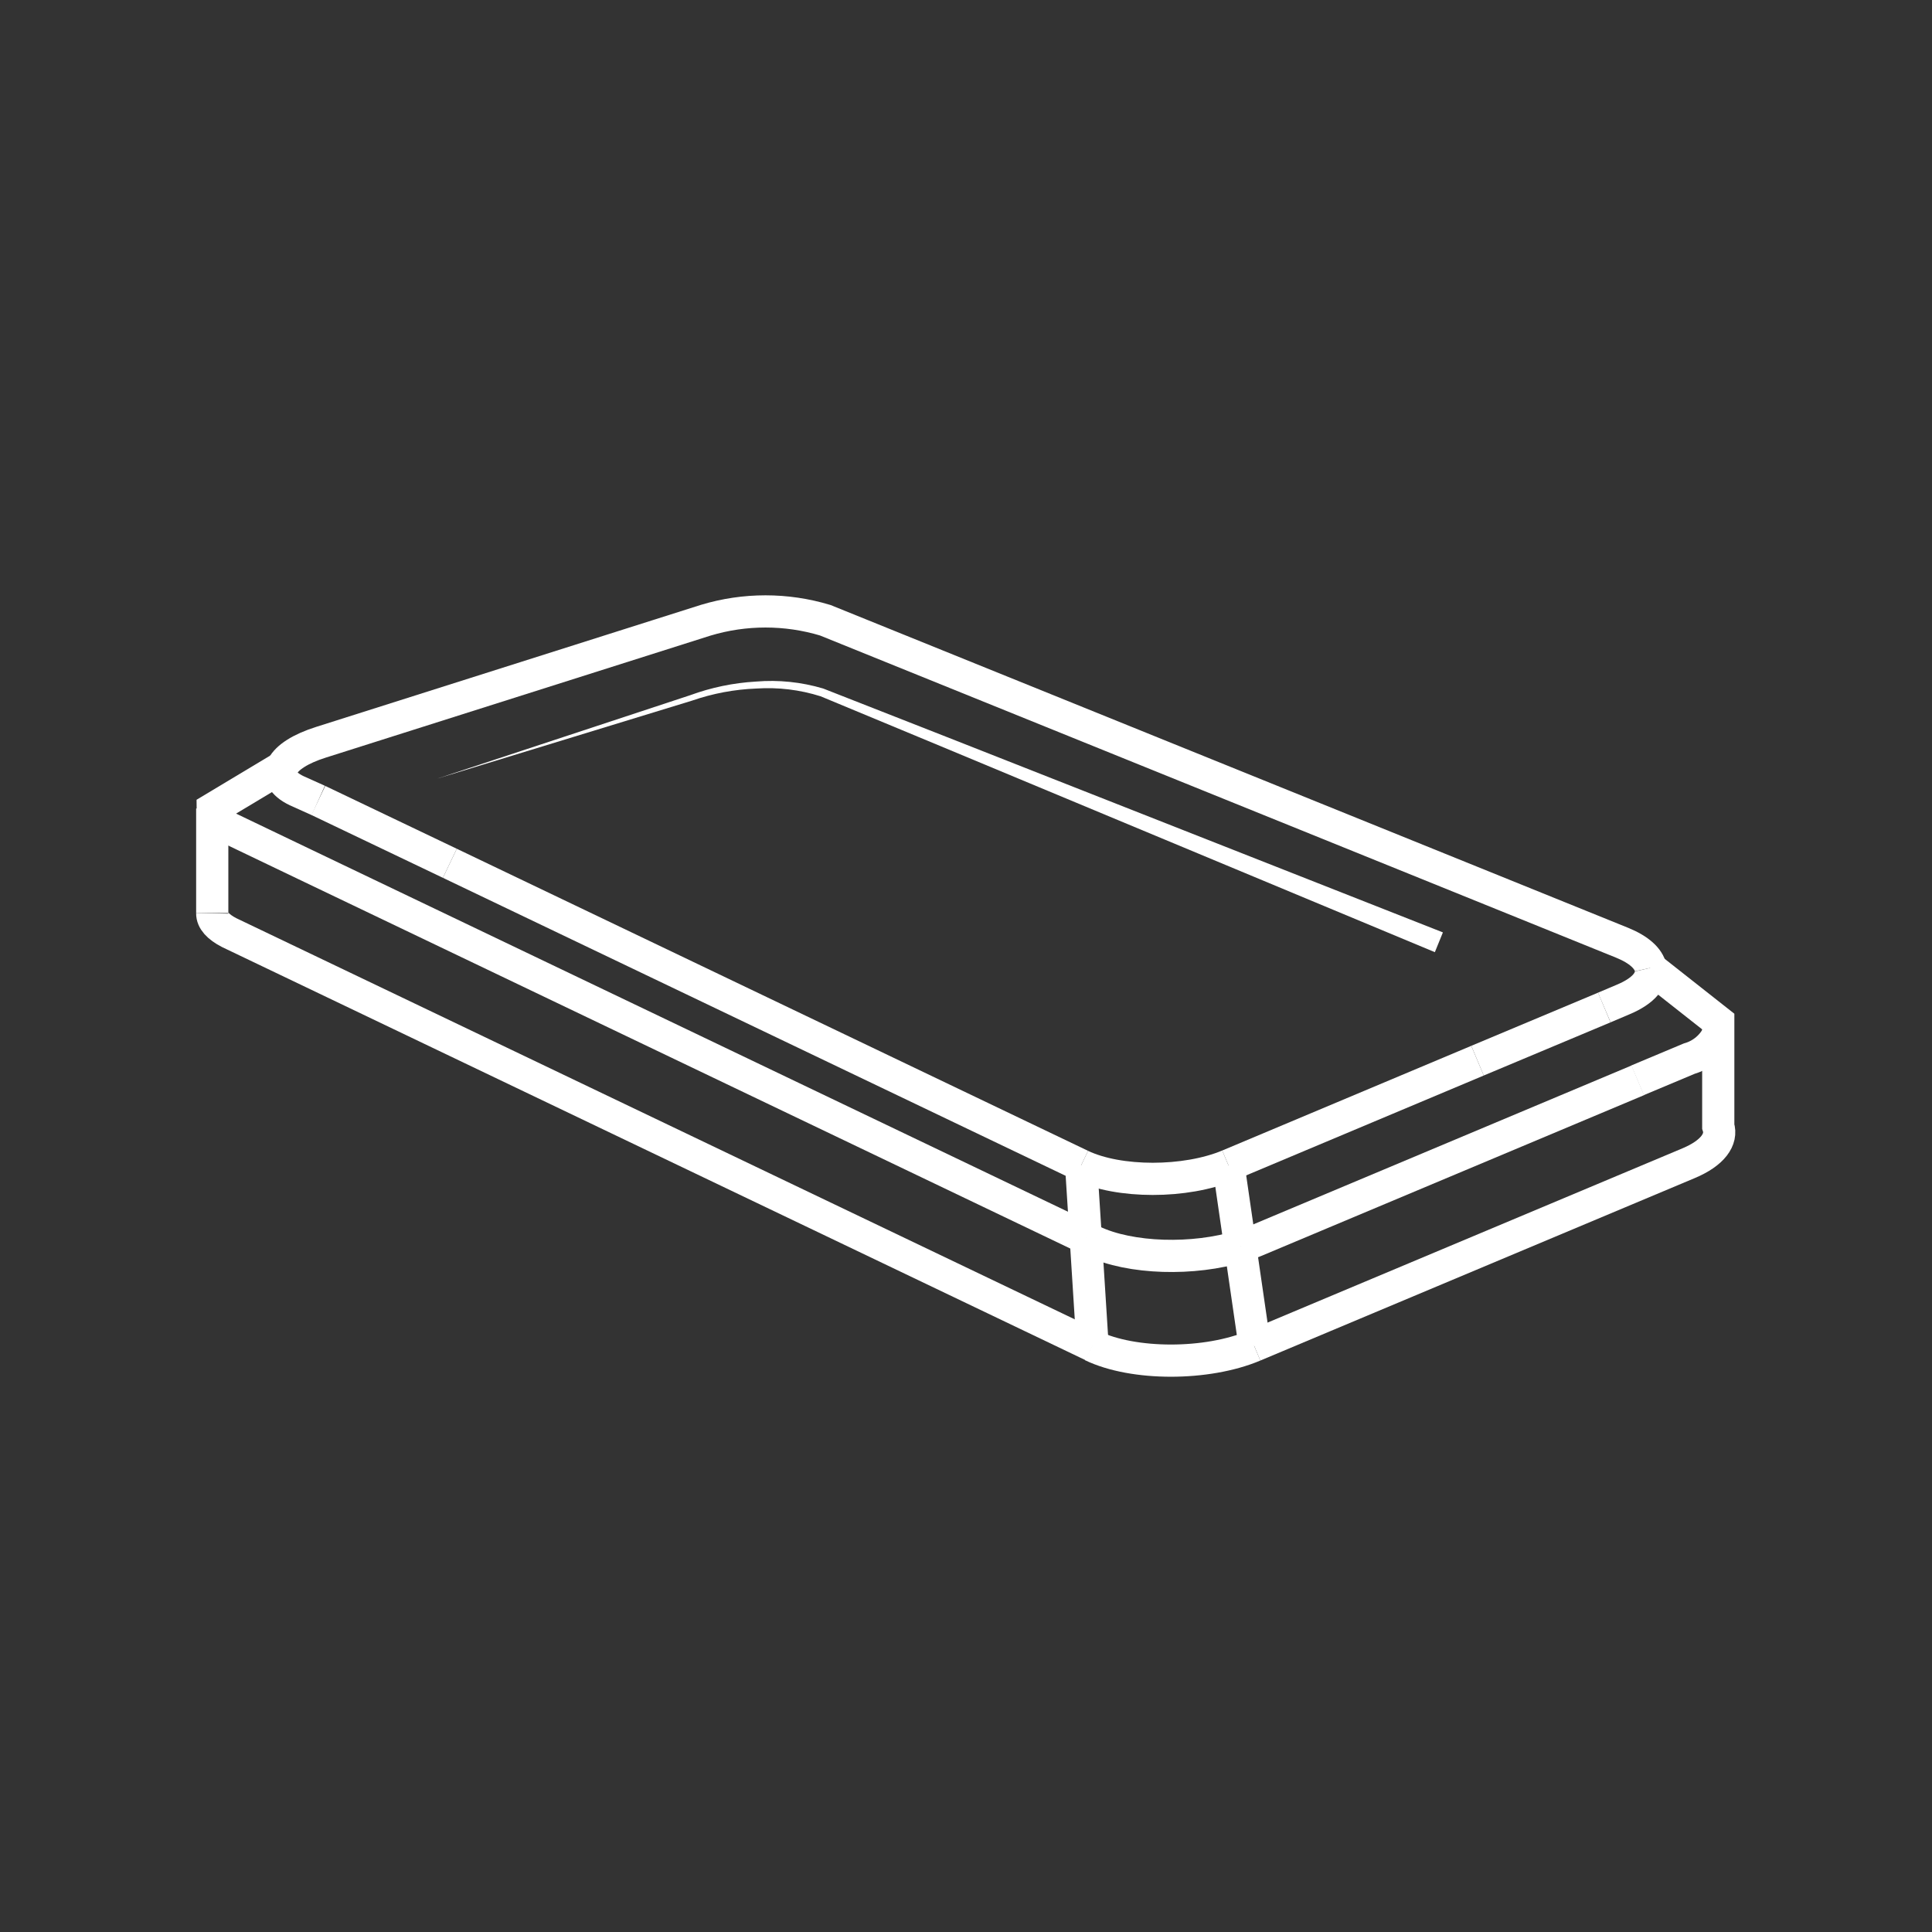 <svg width="300" height="300" viewBox="0 0 300 300" fill="none" xmlns="http://www.w3.org/2000/svg">
<rect x="0" y="0" width="300" height="300" fill="#333333" stroke="none"/>
<path d="M192.62 193.509C185.359 195.753 175.517 195.499 169.696 192.726L168.638 192.218" stroke="white" stroke-width="5" stroke-miterlimit="10"/>
<path d="M192.62 193.509C193.382 193.255 194.165 193.022 194.863 192.726L254.322 167.749" stroke="white" stroke-width="5" stroke-miterlimit="10"/>
<path d="M266.895 160.403C266.463 161.36 265.829 162.211 265.036 162.898C264.243 163.586 263.31 164.092 262.302 164.383L254.279 167.748" stroke="white" stroke-width="5" stroke-miterlimit="10"/>
<path d="M266.895 160.404C267.085 159.826 267.085 159.203 266.895 158.625" stroke="white" stroke-width="1.56" stroke-miterlimit="10"/>
<path d="M194.736 208.961C187.413 212.051 176.004 212.051 169.569 208.961" stroke="white" stroke-width="5" stroke-miterlimit="10"/>
<path d="M169.654 208.961L35.603 144.825C33.867 143.936 32.936 142.898 32.957 141.819" stroke="white" stroke-width="5" stroke-miterlimit="10"/>
<path d="M229.429 164.7L249.115 156.445" stroke="white" stroke-width="5" stroke-miterlimit="10"/>
<path d="M190.757 180.957L229.429 164.701" stroke="white" stroke-width="5" stroke-miterlimit="10"/>
<path d="M69.851 134.051L167.876 180.957" stroke="white" stroke-width="5" stroke-miterlimit="10"/>
<path d="M190.757 180.957C184.089 183.751 173.718 183.751 167.875 180.957" stroke="white" stroke-width="5" stroke-miterlimit="10"/>
<path d="M69.851 134.051L49.425 124.293" stroke="white" stroke-width="5" stroke-miterlimit="10"/>
<path d="M249.115 156.445L252.057 155.196C255.295 153.842 256.692 152.042 256.29 150.286" stroke="white" stroke-width="5" stroke-miterlimit="10"/>
<path d="M49.425 124.293L46.038 122.769C41.657 120.652 43.413 117.287 49.848 115.255L109.582 96.31C115.635 94.485 122.092 94.485 128.145 96.31L251.887 146.391C254.533 147.471 255.994 148.847 256.311 150.286" stroke="white" stroke-width="5" stroke-miterlimit="10"/>
<path d="M67.883 120.906L107.169 107.952C110.447 106.75 113.885 106.037 117.371 105.835C120.893 105.539 124.44 105.906 127.828 106.915L147.09 114.471L224.053 144.783L222.804 147.852L146.476 116.038L127.425 108.121C124.206 107.102 120.825 106.693 117.456 106.915C114.044 107.045 110.67 107.68 107.444 108.799L67.883 120.906Z" fill="white"/>
<path d="M43.604 119.255L33.02 125.605C33.02 126.706 33.867 127.722 35.666 128.632L47.372 134.241L168.659 192.281" stroke="white" stroke-width="5" stroke-miterlimit="10"/>
<path d="M32.957 125.542V141.777" stroke="white" stroke-width="5" stroke-miterlimit="10"/>
<path d="M168.595 192.218L169.654 208.961" stroke="white" stroke-width="5" stroke-miterlimit="10"/>
<path d="M168.595 192.218L167.875 180.957" stroke="white" stroke-width="5" stroke-miterlimit="10"/>
<path d="M190.757 180.957L192.577 193.509" stroke="white" stroke-width="5" stroke-miterlimit="10"/>
<path d="M192.577 193.509L194.821 208.961" stroke="white" stroke-width="5" stroke-miterlimit="10"/>
<path d="M194.736 208.961L262.217 180.618C265.942 179.052 267.466 176.914 266.81 174.903V158.625L256.227 150.286" stroke="white" stroke-width="5" stroke-miterlimit="10"/>
</svg>
